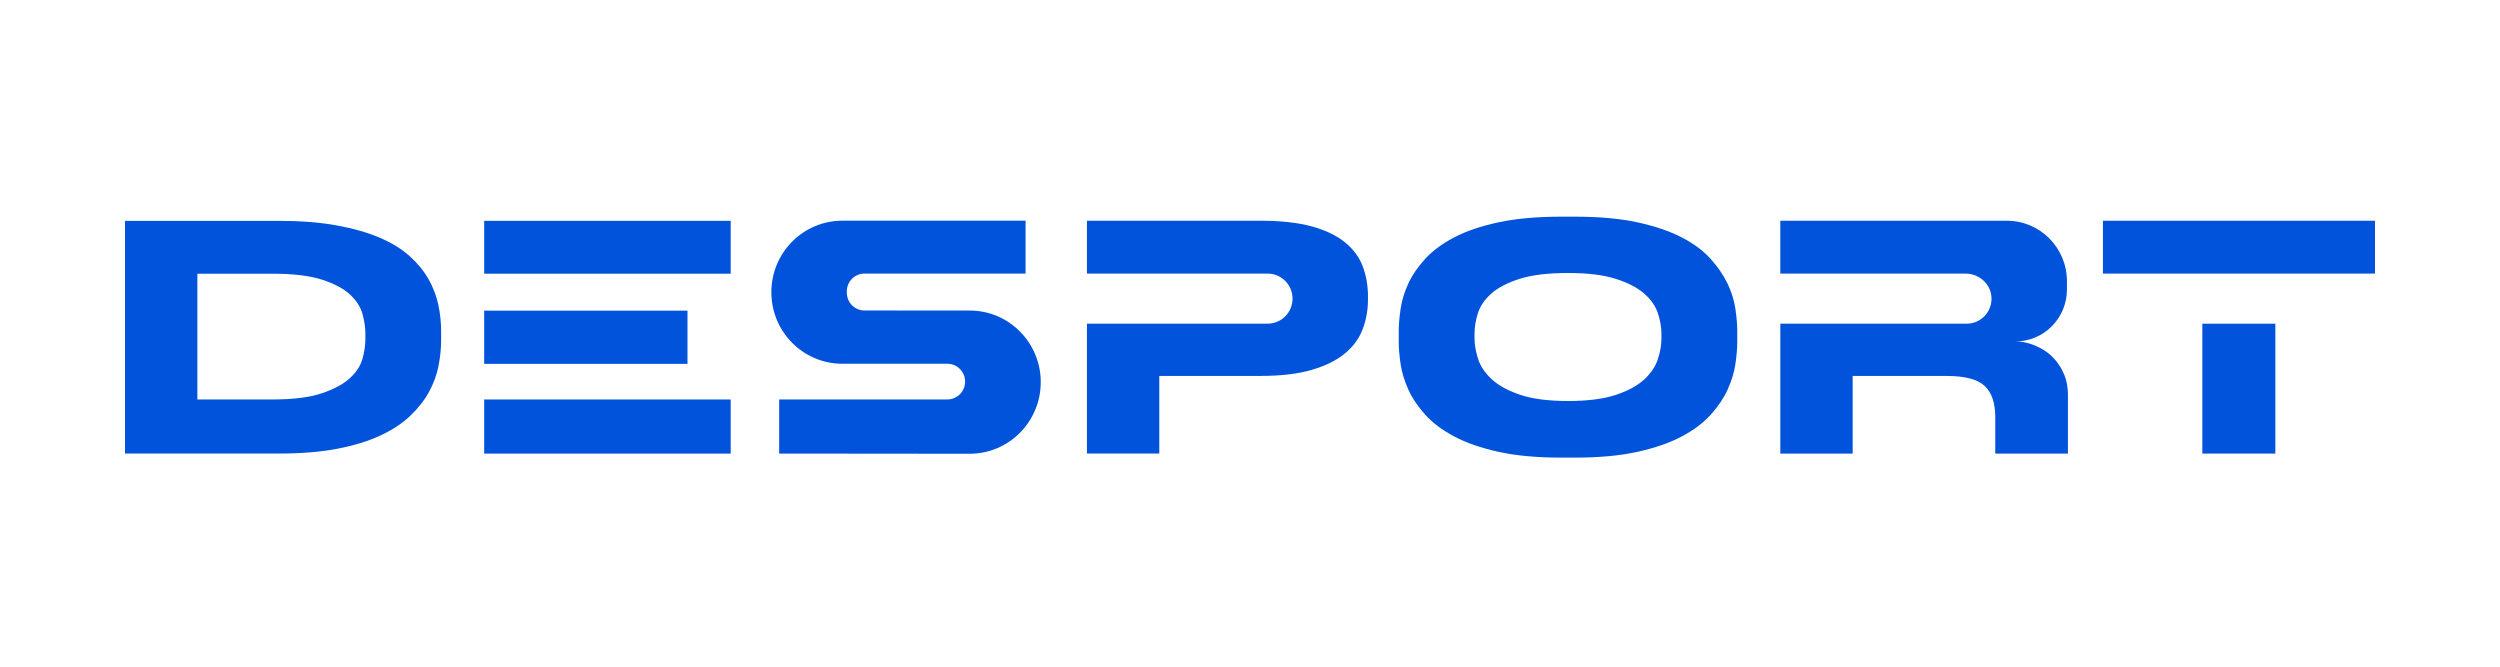 <?xml version="1.0" encoding="UTF-8"?> <svg xmlns="http://www.w3.org/2000/svg" width="300" height="80" viewBox="0 0 300 80" fill="none"><path d="M15.004 26.501H33.373C36.055 26.501 38.395 26.682 40.393 27.048C42.391 27.41 44.117 27.909 45.572 28.527C47.026 29.154 48.223 29.891 49.169 30.744C50.111 31.596 50.861 32.514 51.426 33.503C51.983 34.492 52.373 35.512 52.596 36.558C52.819 37.609 52.934 38.66 52.934 39.711V40.837C52.934 41.839 52.824 42.872 52.618 43.936C52.407 45 52.026 46.033 51.478 47.031C50.931 48.033 50.186 48.983 49.244 49.883C48.301 50.784 47.11 51.574 45.668 52.25C44.226 52.925 42.5 53.46 40.489 53.848C38.478 54.236 36.116 54.426 33.408 54.426H15V26.496L15.004 26.501ZM23.685 47.936H32.703C35.16 47.936 37.124 47.693 38.587 47.203C40.055 46.713 41.177 46.113 41.961 45.402C42.745 44.687 43.254 43.914 43.491 43.075C43.727 42.236 43.845 41.455 43.845 40.731V40.02C43.845 39.318 43.736 38.55 43.508 37.706C43.285 36.867 42.79 36.086 42.018 35.362C41.247 34.638 40.121 34.037 38.649 33.56C37.172 33.084 35.187 32.845 32.703 32.845H23.685V47.936Z" fill="#0053DA"></path><path d="M82.499 37.277H58.102V43.662H82.499V37.277Z" fill="#0053DA"></path><path d="M87.683 26.5H58.102V32.844H87.683V26.5Z" fill="#0053DA"></path><path d="M87.683 47.938H58.102V54.432H87.683V47.938Z" fill="#0053DA"></path><path d="M188.977 26C191.882 26 194.379 26.225 196.47 26.675C198.556 27.126 200.326 27.726 201.782 28.477C203.235 29.227 204.392 30.084 205.264 31.051C206.132 32.014 206.811 33.002 207.299 34.018C207.784 35.029 208.1 36.045 208.248 37.06C208.397 38.076 208.472 38.994 208.472 39.819V40.945C208.472 41.771 208.397 42.685 208.248 43.687C208.1 44.689 207.787 45.709 207.315 46.747C206.841 47.789 206.166 48.795 205.281 49.771C204.402 50.747 203.239 51.617 201.799 52.381C200.356 53.144 198.586 53.758 196.487 54.222C194.389 54.685 191.886 54.915 188.977 54.915H187.374C184.441 54.915 181.926 54.685 179.829 54.222C177.73 53.758 175.954 53.144 174.518 52.381C173.075 51.617 171.914 50.747 171.033 49.771C170.152 48.795 169.473 47.789 169.001 46.747C168.531 45.709 168.217 44.689 168.072 43.687C167.922 42.685 167.848 41.771 167.848 40.945V39.819C167.848 38.994 167.922 38.076 168.072 37.06C168.22 36.045 168.531 35.033 169.001 34.018C169.473 33.002 170.149 32.014 171.033 31.051C171.914 30.088 173.081 29.232 174.518 28.477C175.958 27.726 177.73 27.126 179.829 26.675C181.926 26.225 184.441 26 187.374 26H188.977ZM199.374 40.084C199.374 39.281 199.23 38.451 198.946 37.586C198.661 36.72 198.109 35.934 197.289 35.219C196.47 34.504 195.327 33.916 193.858 33.453C192.394 32.989 190.493 32.76 188.158 32.76C185.822 32.76 183.846 32.989 182.379 33.453C180.915 33.916 179.776 34.504 178.969 35.219C178.163 35.934 177.619 36.72 177.347 37.586C177.075 38.451 176.94 39.281 176.94 40.084V40.535C176.94 41.338 177.085 42.182 177.37 43.069C177.653 43.956 178.211 44.778 179.029 45.528C179.85 46.279 180.99 46.897 182.457 47.387C183.92 47.877 185.822 48.12 188.158 48.12C190.493 48.12 192.387 47.881 193.84 47.405C195.296 46.932 196.43 46.323 197.251 45.586C198.069 44.848 198.631 44.036 198.929 43.144C199.226 42.257 199.374 41.413 199.374 40.61V40.084Z" fill="#0053DA"></path><path d="M273.041 38.844H264.281V54.429H273.041V38.844Z" fill="#0053DA"></path><path d="M252.352 26.488V32.833H264.279H273.033H285V26.488H252.352Z" fill="#0053DA"></path><path d="M101.616 35.116V34.97C101.616 33.787 102.566 32.829 103.741 32.829H123.069V26.484H101.081C96.375 26.484 92.562 30.326 92.562 35.067C92.562 39.809 96.375 43.651 101.081 43.651H113.687C114.862 43.651 115.812 44.608 115.812 45.792C115.812 46.975 114.862 47.933 113.687 47.933H93.501V54.428L116.36 54.45C121.066 54.45 124.888 50.609 124.888 45.867V45.849C124.888 41.112 121.075 37.266 116.373 37.266L103.741 37.257C102.566 37.257 101.62 36.299 101.62 35.116H101.616Z" fill="#0053DA"></path><path d="M163.547 32.007C163.14 30.903 162.434 29.941 161.44 29.115C160.445 28.29 159.117 27.645 157.452 27.181C155.787 26.718 153.715 26.488 151.23 26.488H130.434V32.833H152.124C153.772 32.833 155.104 34.18 155.104 35.835C155.104 37.495 153.767 38.837 152.124 38.837H130.434V54.423H139.114V45.111H151.226C153.71 45.111 155.779 44.868 157.43 44.378C159.082 43.888 160.406 43.231 161.4 42.405C162.395 41.579 163.1 40.608 163.525 39.495C163.946 38.383 164.156 37.199 164.156 35.946V35.57C164.156 34.294 163.95 33.107 163.543 32.003L163.547 32.007Z" fill="#0053DA"></path><path d="M247.717 44.992C247.434 44.29 247.051 43.672 246.58 43.133C246.109 42.595 245.55 42.153 244.901 41.8C244.256 41.451 243.143 40.974 241.925 40.974H241.846C245.265 40.974 248.033 38.184 248.033 34.74V33.751C248.033 29.738 244.808 26.488 240.825 26.488H213.637V32.833H235.873C237.508 32.833 238.933 34.1 238.981 35.747C239.034 37.447 237.679 38.842 236.001 38.842H213.64V54.432H222.32V45.116H233.652C235.786 45.116 237.289 45.509 238.144 46.299C239.001 47.089 239.432 48.334 239.432 50.034V54.432H248.151V47.394C248.151 46.493 248.006 45.69 247.723 44.992H247.717Z" fill="#0053DA"></path></svg> 